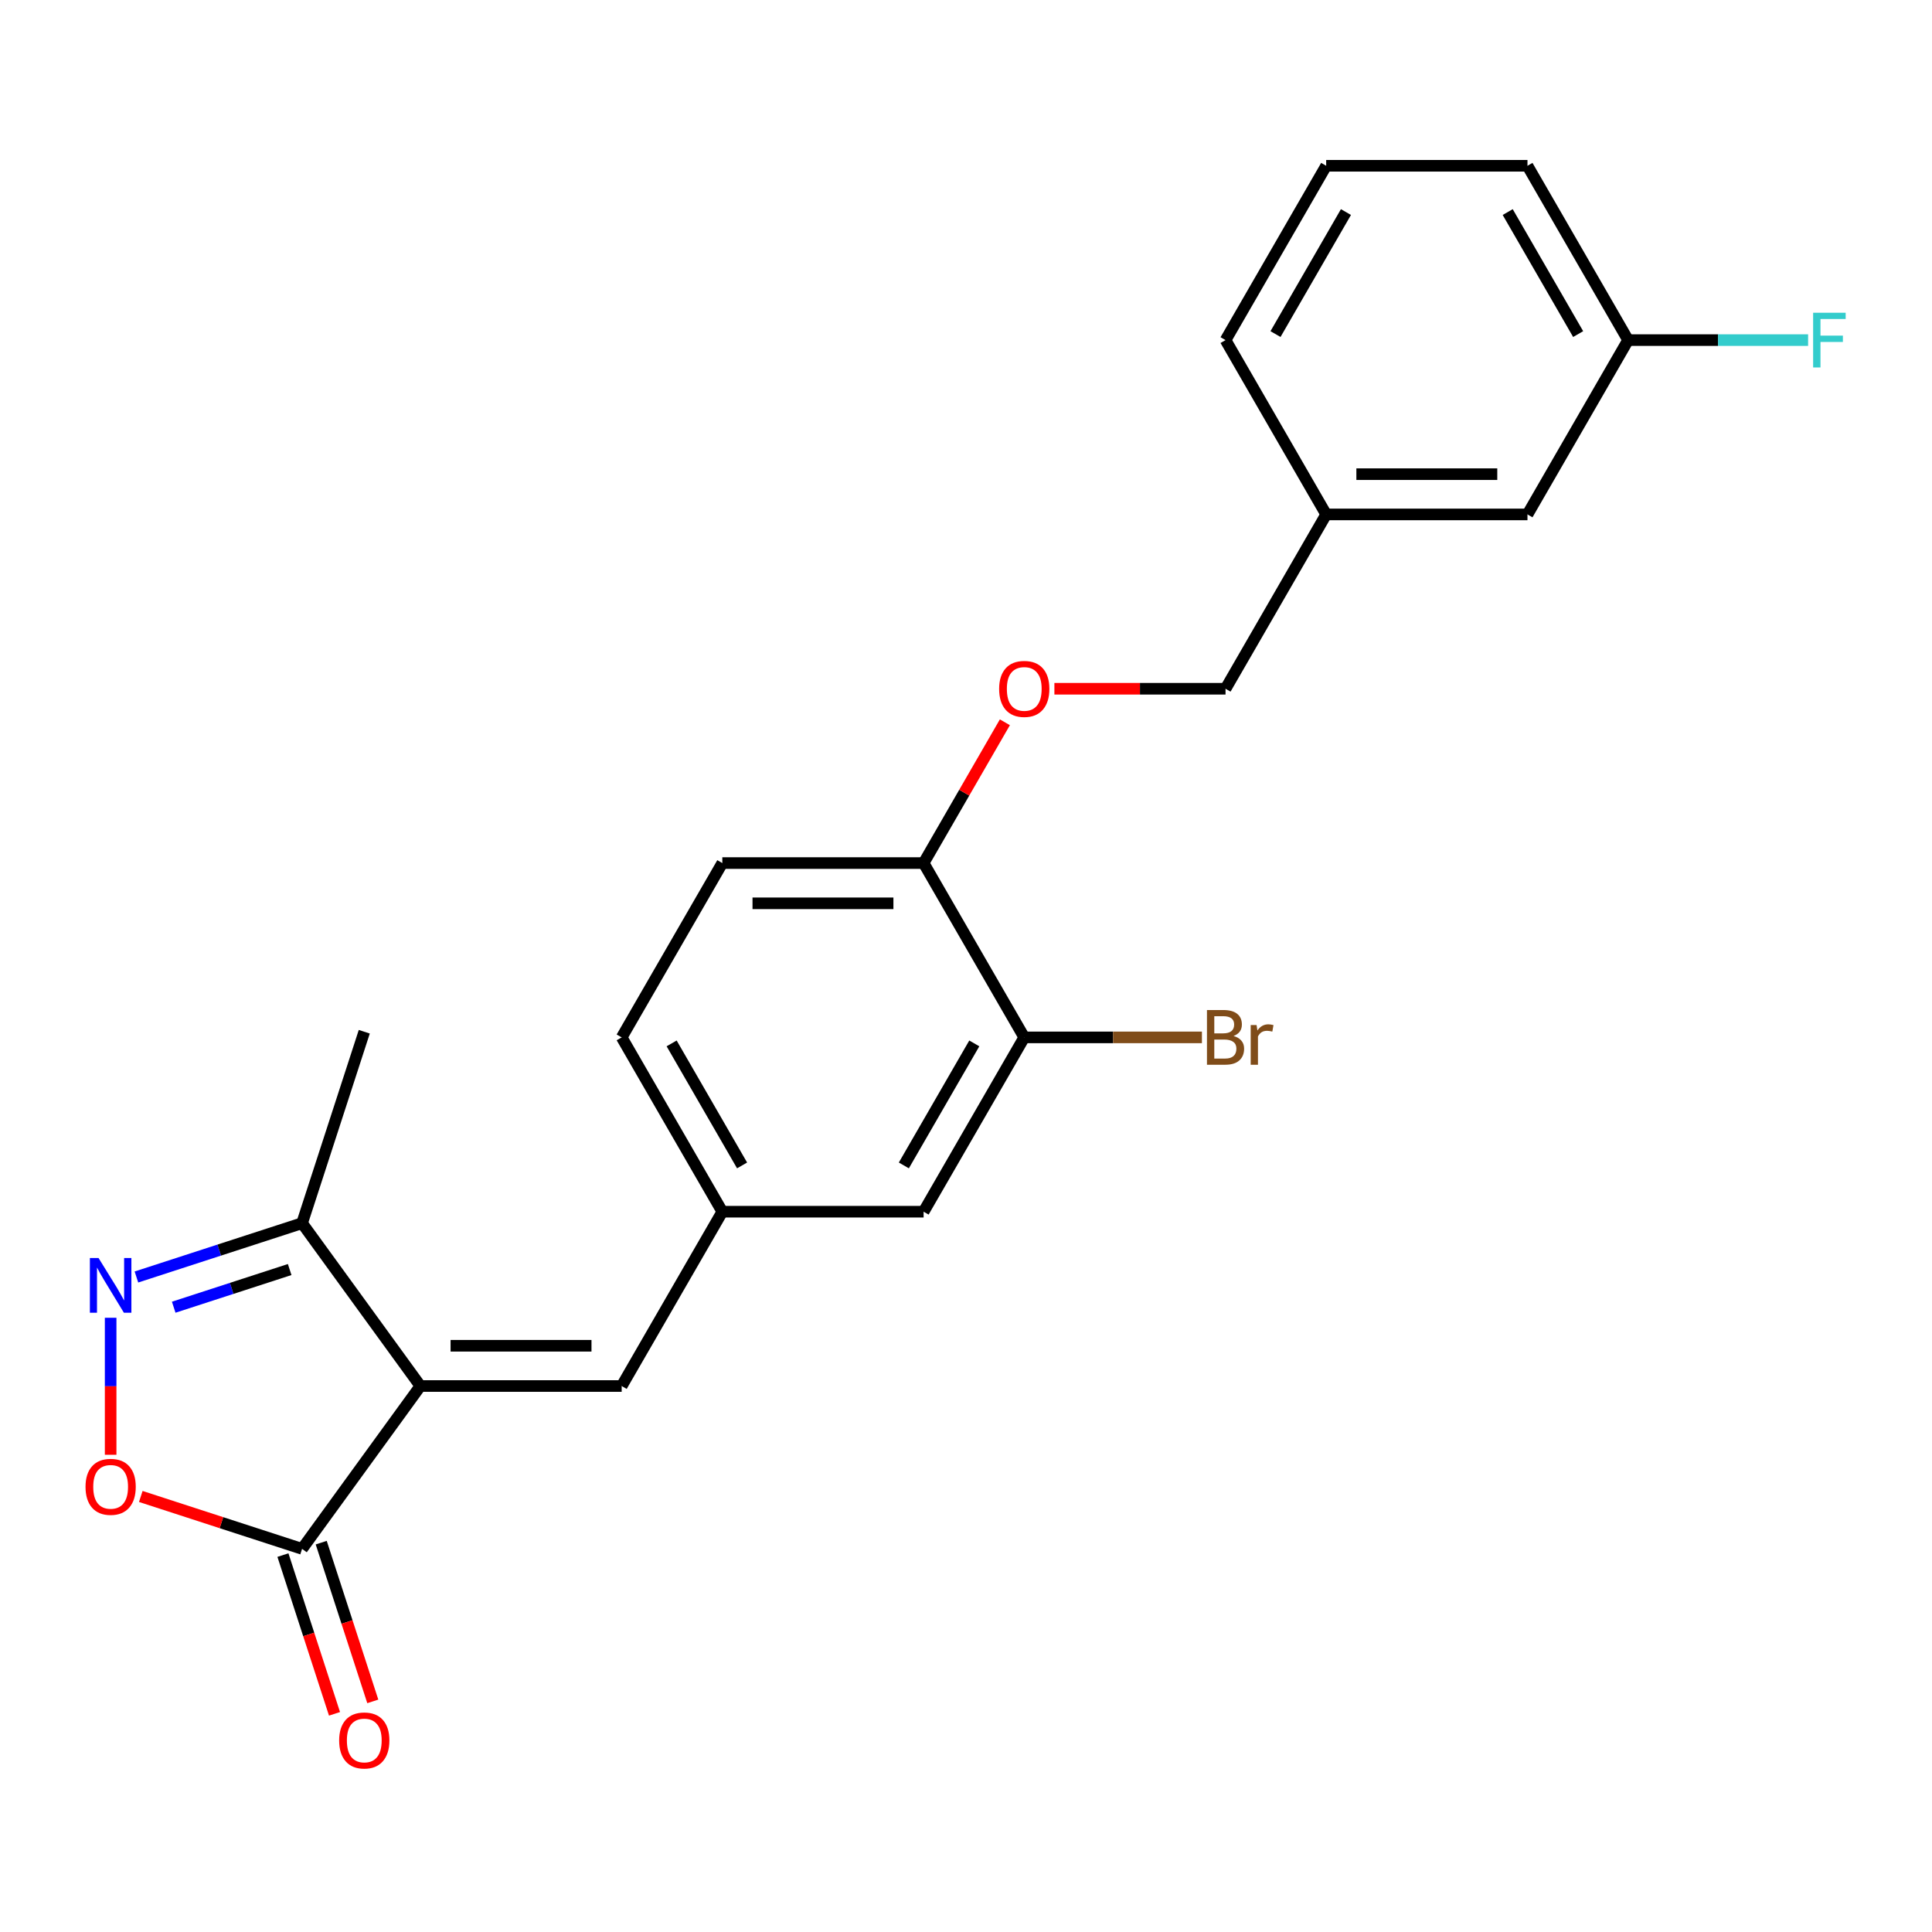 <?xml version='1.0' encoding='iso-8859-1'?>
<svg version='1.1' baseProfile='full'
              xmlns='http://www.w3.org/2000/svg'
                      xmlns:rdkit='http://www.rdkit.org/xml'
                      xmlns:xlink='http://www.w3.org/1999/xlink'
                  xml:space='preserve'
width='1000px' height='1000px' viewBox='0 0 1000 1000'>
<!-- END OF HEADER -->
<rect style='opacity:1.0;fill:#FFFFFF;stroke:none' width='1000' height='1000' x='0' y='0'> </rect>
<path class='bond-1' d='M 217.593,717.403 L 156.354,801.691' style='fill:none;fill-rule:evenodd;stroke:#000000;stroke-width:6px;stroke-linecap:butt;stroke-linejoin:miter;stroke-opacity:1' />
<path class='bond-3' d='M 217.593,717.403 L 321.779,717.403' style='fill:none;fill-rule:evenodd;stroke:#000000;stroke-width:6px;stroke-linecap:butt;stroke-linejoin:miter;stroke-opacity:1' />
<path class='bond-3' d='M 233.221,696.566 L 306.151,696.566' style='fill:none;fill-rule:evenodd;stroke:#000000;stroke-width:6px;stroke-linecap:butt;stroke-linejoin:miter;stroke-opacity:1' />
<path class='bond-4' d='M 217.593,717.403 L 156.354,633.115' style='fill:none;fill-rule:evenodd;stroke:#000000;stroke-width:6px;stroke-linecap:butt;stroke-linejoin:miter;stroke-opacity:1' />
<path class='bond-0' d='M 70.612,660.974 L 113.483,647.045' style='fill:none;fill-rule:evenodd;stroke:#0000FF;stroke-width:6px;stroke-linecap:butt;stroke-linejoin:miter;stroke-opacity:1' />
<path class='bond-0' d='M 113.483,647.045 L 156.354,633.115' style='fill:none;fill-rule:evenodd;stroke:#000000;stroke-width:6px;stroke-linecap:butt;stroke-linejoin:miter;stroke-opacity:1' />
<path class='bond-0' d='M 89.912,676.613 L 119.922,666.862' style='fill:none;fill-rule:evenodd;stroke:#0000FF;stroke-width:6px;stroke-linecap:butt;stroke-linejoin:miter;stroke-opacity:1' />
<path class='bond-0' d='M 119.922,666.862 L 149.932,657.111' style='fill:none;fill-rule:evenodd;stroke:#000000;stroke-width:6px;stroke-linecap:butt;stroke-linejoin:miter;stroke-opacity:1' />
<path class='bond-23' d='M 57.267,682.075 L 57.267,717.533' style='fill:none;fill-rule:evenodd;stroke:#0000FF;stroke-width:6px;stroke-linecap:butt;stroke-linejoin:miter;stroke-opacity:1' />
<path class='bond-23' d='M 57.267,717.533 L 57.267,752.991' style='fill:none;fill-rule:evenodd;stroke:#FF0000;stroke-width:6px;stroke-linecap:butt;stroke-linejoin:miter;stroke-opacity:1' />
<path class='bond-2' d='M 156.354,801.691 L 114.613,788.129' style='fill:none;fill-rule:evenodd;stroke:#000000;stroke-width:6px;stroke-linecap:butt;stroke-linejoin:miter;stroke-opacity:1' />
<path class='bond-2' d='M 114.613,788.129 L 72.872,774.566' style='fill:none;fill-rule:evenodd;stroke:#FF0000;stroke-width:6px;stroke-linecap:butt;stroke-linejoin:miter;stroke-opacity:1' />
<path class='bond-9' d='M 146.445,804.911 L 159.793,845.992' style='fill:none;fill-rule:evenodd;stroke:#000000;stroke-width:6px;stroke-linecap:butt;stroke-linejoin:miter;stroke-opacity:1' />
<path class='bond-9' d='M 159.793,845.992 L 173.141,887.073' style='fill:none;fill-rule:evenodd;stroke:#FF0000;stroke-width:6px;stroke-linecap:butt;stroke-linejoin:miter;stroke-opacity:1' />
<path class='bond-9' d='M 166.263,798.472 L 179.611,839.553' style='fill:none;fill-rule:evenodd;stroke:#000000;stroke-width:6px;stroke-linecap:butt;stroke-linejoin:miter;stroke-opacity:1' />
<path class='bond-9' d='M 179.611,839.553 L 192.959,880.634' style='fill:none;fill-rule:evenodd;stroke:#FF0000;stroke-width:6px;stroke-linecap:butt;stroke-linejoin:miter;stroke-opacity:1' />
<path class='bond-6' d='M 321.779,717.403 L 373.872,627.176' style='fill:none;fill-rule:evenodd;stroke:#000000;stroke-width:6px;stroke-linecap:butt;stroke-linejoin:miter;stroke-opacity:1' />
<path class='bond-19' d='M 156.354,633.115 L 188.549,534.028' style='fill:none;fill-rule:evenodd;stroke:#000000;stroke-width:6px;stroke-linecap:butt;stroke-linejoin:miter;stroke-opacity:1' />
<path class='bond-5' d='M 530.151,536.948 L 478.058,627.176' style='fill:none;fill-rule:evenodd;stroke:#000000;stroke-width:6px;stroke-linecap:butt;stroke-linejoin:miter;stroke-opacity:1' />
<path class='bond-5' d='M 504.291,540.064 L 467.826,603.223' style='fill:none;fill-rule:evenodd;stroke:#000000;stroke-width:6px;stroke-linecap:butt;stroke-linejoin:miter;stroke-opacity:1' />
<path class='bond-12' d='M 530.151,536.948 L 576.131,536.948' style='fill:none;fill-rule:evenodd;stroke:#000000;stroke-width:6px;stroke-linecap:butt;stroke-linejoin:miter;stroke-opacity:1' />
<path class='bond-12' d='M 576.131,536.948 L 622.112,536.948' style='fill:none;fill-rule:evenodd;stroke:#7F4C19;stroke-width:6px;stroke-linecap:butt;stroke-linejoin:miter;stroke-opacity:1' />
<path class='bond-24' d='M 530.151,536.948 L 478.058,446.72' style='fill:none;fill-rule:evenodd;stroke:#000000;stroke-width:6px;stroke-linecap:butt;stroke-linejoin:miter;stroke-opacity:1' />
<path class='bond-8' d='M 373.872,627.176 L 478.058,627.176' style='fill:none;fill-rule:evenodd;stroke:#000000;stroke-width:6px;stroke-linecap:butt;stroke-linejoin:miter;stroke-opacity:1' />
<path class='bond-13' d='M 373.872,627.176 L 321.779,536.948' style='fill:none;fill-rule:evenodd;stroke:#000000;stroke-width:6px;stroke-linecap:butt;stroke-linejoin:miter;stroke-opacity:1' />
<path class='bond-13' d='M 384.103,603.223 L 347.638,540.064' style='fill:none;fill-rule:evenodd;stroke:#000000;stroke-width:6px;stroke-linecap:butt;stroke-linejoin:miter;stroke-opacity:1' />
<path class='bond-7' d='M 478.058,446.72 L 373.872,446.72' style='fill:none;fill-rule:evenodd;stroke:#000000;stroke-width:6px;stroke-linecap:butt;stroke-linejoin:miter;stroke-opacity:1' />
<path class='bond-7' d='M 462.43,467.557 L 389.5,467.557' style='fill:none;fill-rule:evenodd;stroke:#000000;stroke-width:6px;stroke-linecap:butt;stroke-linejoin:miter;stroke-opacity:1' />
<path class='bond-10' d='M 478.058,446.72 L 499.092,410.289' style='fill:none;fill-rule:evenodd;stroke:#000000;stroke-width:6px;stroke-linecap:butt;stroke-linejoin:miter;stroke-opacity:1' />
<path class='bond-10' d='M 499.092,410.289 L 520.125,373.857' style='fill:none;fill-rule:evenodd;stroke:#FF0000;stroke-width:6px;stroke-linecap:butt;stroke-linejoin:miter;stroke-opacity:1' />
<path class='bond-14' d='M 545.755,356.493 L 590.046,356.493' style='fill:none;fill-rule:evenodd;stroke:#FF0000;stroke-width:6px;stroke-linecap:butt;stroke-linejoin:miter;stroke-opacity:1' />
<path class='bond-14' d='M 590.046,356.493 L 634.337,356.493' style='fill:none;fill-rule:evenodd;stroke:#000000;stroke-width:6px;stroke-linecap:butt;stroke-linejoin:miter;stroke-opacity:1' />
<path class='bond-11' d='M 373.872,446.72 L 321.779,536.948' style='fill:none;fill-rule:evenodd;stroke:#000000;stroke-width:6px;stroke-linecap:butt;stroke-linejoin:miter;stroke-opacity:1' />
<path class='bond-17' d='M 634.337,356.493 L 686.43,266.265' style='fill:none;fill-rule:evenodd;stroke:#000000;stroke-width:6px;stroke-linecap:butt;stroke-linejoin:miter;stroke-opacity:1' />
<path class='bond-15' d='M 790.615,266.265 L 686.43,266.265' style='fill:none;fill-rule:evenodd;stroke:#000000;stroke-width:6px;stroke-linecap:butt;stroke-linejoin:miter;stroke-opacity:1' />
<path class='bond-15' d='M 774.988,245.428 L 702.057,245.428' style='fill:none;fill-rule:evenodd;stroke:#000000;stroke-width:6px;stroke-linecap:butt;stroke-linejoin:miter;stroke-opacity:1' />
<path class='bond-16' d='M 790.615,266.265 L 842.708,176.037' style='fill:none;fill-rule:evenodd;stroke:#000000;stroke-width:6px;stroke-linecap:butt;stroke-linejoin:miter;stroke-opacity:1' />
<path class='bond-18' d='M 842.708,176.037 L 889.289,176.037' style='fill:none;fill-rule:evenodd;stroke:#000000;stroke-width:6px;stroke-linecap:butt;stroke-linejoin:miter;stroke-opacity:1' />
<path class='bond-18' d='M 889.289,176.037 L 935.87,176.037' style='fill:none;fill-rule:evenodd;stroke:#33CCCC;stroke-width:6px;stroke-linecap:butt;stroke-linejoin:miter;stroke-opacity:1' />
<path class='bond-25' d='M 842.708,176.037 L 790.615,85.81' style='fill:none;fill-rule:evenodd;stroke:#000000;stroke-width:6px;stroke-linecap:butt;stroke-linejoin:miter;stroke-opacity:1' />
<path class='bond-25' d='M 816.849,172.922 L 780.384,109.763' style='fill:none;fill-rule:evenodd;stroke:#000000;stroke-width:6px;stroke-linecap:butt;stroke-linejoin:miter;stroke-opacity:1' />
<path class='bond-22' d='M 686.43,266.265 L 634.337,176.037' style='fill:none;fill-rule:evenodd;stroke:#000000;stroke-width:6px;stroke-linecap:butt;stroke-linejoin:miter;stroke-opacity:1' />
<path class='bond-20' d='M 686.43,85.81 L 634.337,176.037' style='fill:none;fill-rule:evenodd;stroke:#000000;stroke-width:6px;stroke-linecap:butt;stroke-linejoin:miter;stroke-opacity:1' />
<path class='bond-20' d='M 696.661,109.763 L 660.196,172.922' style='fill:none;fill-rule:evenodd;stroke:#000000;stroke-width:6px;stroke-linecap:butt;stroke-linejoin:miter;stroke-opacity:1' />
<path class='bond-21' d='M 686.43,85.81 L 790.615,85.81' style='fill:none;fill-rule:evenodd;stroke:#000000;stroke-width:6px;stroke-linecap:butt;stroke-linejoin:miter;stroke-opacity:1' />
<path  class='atom-1' d='M 51.007 651.15
L 60.287 666.15
Q 61.207 667.63, 62.687 670.31
Q 64.167 672.99, 64.247 673.15
L 64.247 651.15
L 68.007 651.15
L 68.007 679.47
L 64.127 679.47
L 54.167 663.07
Q 53.007 661.15, 51.767 658.95
Q 50.567 656.75, 50.207 656.07
L 50.207 679.47
L 46.527 679.47
L 46.527 651.15
L 51.007 651.15
' fill='#0000FF'/>
<path  class='atom-3' d='M 44.267 769.576
Q 44.267 762.776, 47.627 758.976
Q 50.987 755.176, 57.267 755.176
Q 63.547 755.176, 66.907 758.976
Q 70.267 762.776, 70.267 769.576
Q 70.267 776.456, 66.867 780.376
Q 63.467 784.256, 57.267 784.256
Q 51.027 784.256, 47.627 780.376
Q 44.267 776.496, 44.267 769.576
M 57.267 781.056
Q 61.587 781.056, 63.907 778.176
Q 66.267 775.256, 66.267 769.576
Q 66.267 764.016, 63.907 761.216
Q 61.587 758.376, 57.267 758.376
Q 52.947 758.376, 50.587 761.176
Q 48.267 763.976, 48.267 769.576
Q 48.267 775.296, 50.587 778.176
Q 52.947 781.056, 57.267 781.056
' fill='#FF0000'/>
<path  class='atom-10' d='M 175.549 900.858
Q 175.549 894.058, 178.909 890.258
Q 182.269 886.458, 188.549 886.458
Q 194.829 886.458, 198.189 890.258
Q 201.549 894.058, 201.549 900.858
Q 201.549 907.738, 198.149 911.658
Q 194.749 915.538, 188.549 915.538
Q 182.309 915.538, 178.909 911.658
Q 175.549 907.778, 175.549 900.858
M 188.549 912.338
Q 192.869 912.338, 195.189 909.458
Q 197.549 906.538, 197.549 900.858
Q 197.549 895.298, 195.189 892.498
Q 192.869 889.658, 188.549 889.658
Q 184.229 889.658, 181.869 892.458
Q 179.549 895.258, 179.549 900.858
Q 179.549 906.578, 181.869 909.458
Q 184.229 912.338, 188.549 912.338
' fill='#FF0000'/>
<path  class='atom-11' d='M 517.151 356.573
Q 517.151 349.773, 520.511 345.973
Q 523.871 342.173, 530.151 342.173
Q 536.431 342.173, 539.791 345.973
Q 543.151 349.773, 543.151 356.573
Q 543.151 363.453, 539.751 367.373
Q 536.351 371.253, 530.151 371.253
Q 523.911 371.253, 520.511 367.373
Q 517.151 363.493, 517.151 356.573
M 530.151 368.053
Q 534.471 368.053, 536.791 365.173
Q 539.151 362.253, 539.151 356.573
Q 539.151 351.013, 536.791 348.213
Q 534.471 345.373, 530.151 345.373
Q 525.831 345.373, 523.471 348.173
Q 521.151 350.973, 521.151 356.573
Q 521.151 362.293, 523.471 365.173
Q 525.831 368.053, 530.151 368.053
' fill='#FF0000'/>
<path  class='atom-13' d='M 638.477 536.228
Q 641.197 536.988, 642.557 538.668
Q 643.957 540.308, 643.957 542.748
Q 643.957 546.668, 641.437 548.908
Q 638.957 551.108, 634.237 551.108
L 624.717 551.108
L 624.717 522.788
L 633.077 522.788
Q 637.917 522.788, 640.357 524.748
Q 642.797 526.708, 642.797 530.308
Q 642.797 534.588, 638.477 536.228
M 628.517 525.988
L 628.517 534.868
L 633.077 534.868
Q 635.877 534.868, 637.317 533.748
Q 638.797 532.588, 638.797 530.308
Q 638.797 525.988, 633.077 525.988
L 628.517 525.988
M 634.237 547.908
Q 636.997 547.908, 638.477 546.588
Q 639.957 545.268, 639.957 542.748
Q 639.957 540.428, 638.317 539.268
Q 636.717 538.068, 633.637 538.068
L 628.517 538.068
L 628.517 547.908
L 634.237 547.908
' fill='#7F4C19'/>
<path  class='atom-13' d='M 650.397 530.548
L 650.837 533.388
Q 652.997 530.188, 656.517 530.188
Q 657.637 530.188, 659.157 530.588
L 658.557 533.948
Q 656.837 533.548, 655.877 533.548
Q 654.197 533.548, 653.077 534.228
Q 651.997 534.868, 651.117 536.428
L 651.117 551.108
L 647.357 551.108
L 647.357 530.548
L 650.397 530.548
' fill='#7F4C19'/>
<path  class='atom-19' d='M 938.474 161.877
L 955.314 161.877
L 955.314 165.117
L 942.274 165.117
L 942.274 173.717
L 953.874 173.717
L 953.874 176.997
L 942.274 176.997
L 942.274 190.197
L 938.474 190.197
L 938.474 161.877
' fill='#33CCCC'/>
</svg>
